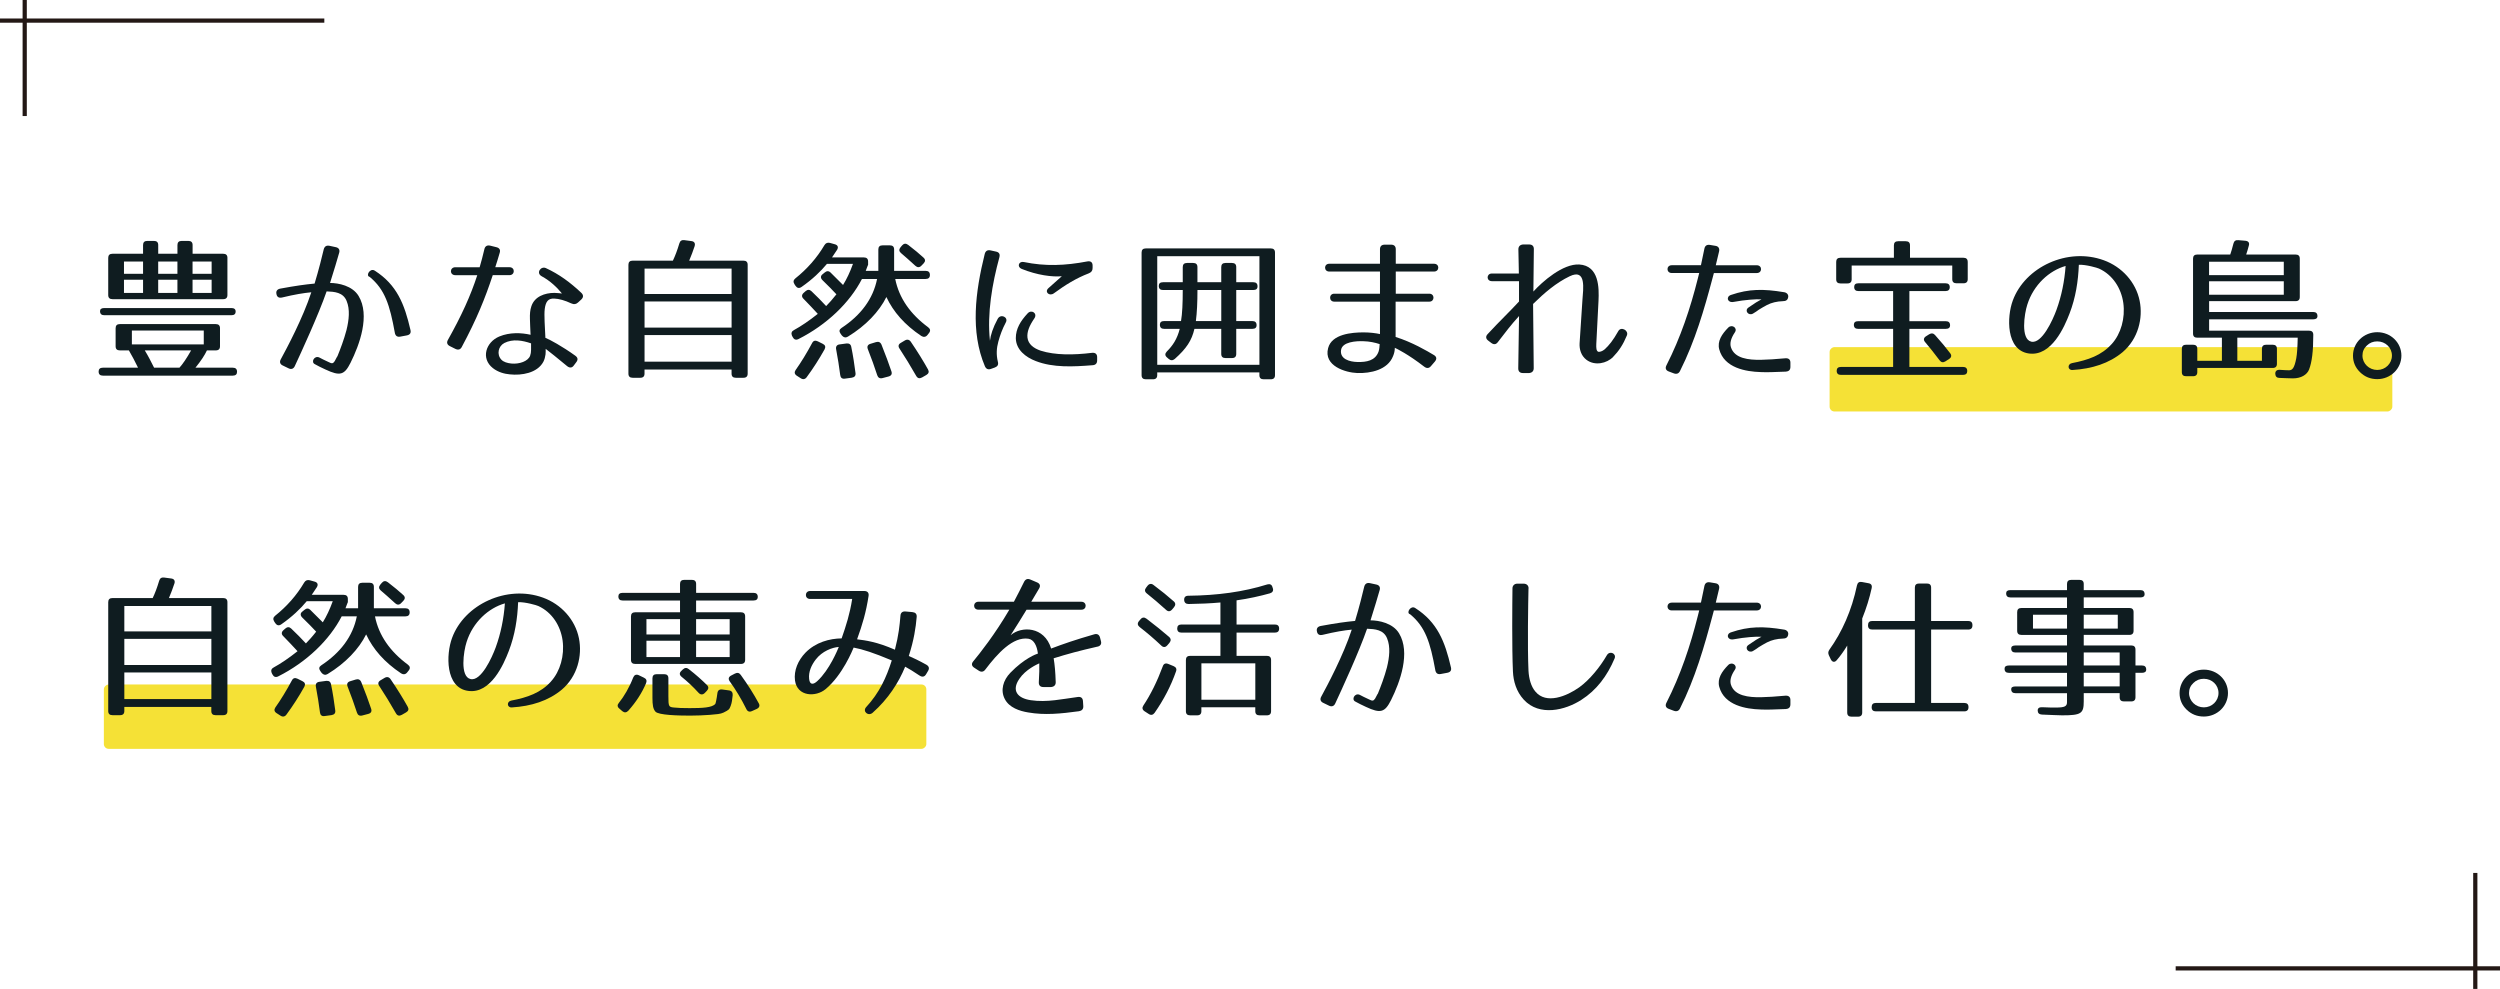 <?xml version="1.0" encoding="UTF-8"?><svg xmlns="http://www.w3.org/2000/svg" viewBox="0 0 950.12 375.85"><defs><style>.d{fill:none;stroke:#231815;stroke-miterlimit:10;stroke-width:1.6px;}.e{fill:#0f1c20;}.f{fill:#f4de25;opacity:.92;}</style></defs><g id="a"/><g id="b"><g id="c"><g><g><g><line class="d" x1="9.39" y1="44.1" x2="9.39" y2="0"/><line class="d" x1="0" y1="7.83" x2="123.26" y2="7.83"/></g><g><line class="d" x1="940.73" y1="331.75" x2="940.73" y2="375.85"/><line class="d" x1="950.12" y1="368.03" x2="826.86" y2="368.03"/></g></g><g><rect class="f" x="183.54" y="116.08" width="24.46" height="312.58" rx="1.83" ry="1.83" transform="translate(-76.61 468.14) rotate(-90)"/><rect class="f" x="790.04" y="37.22" width="24.46" height="213.86" rx="1.83" ry="1.83" transform="translate(658.12 946.42) rotate(-90)"/><g><path class="e" d="M82,133.17h-3.36c-.84,1.8-2.22,3.95-4.37,6.57h14.2c1.08,0,1.62,.52,1.62,1.57,0,.93-.54,1.45-1.62,1.45H39.1c-1.08,0-1.62-.52-1.62-1.57,0-.93,.54-1.45,1.62-1.45h13.36c-1.2-2.44-2.34-4.65-3.48-6.57h-3.42c-1.08,0-1.62-.52-1.62-1.57v-6.86c0-1.05,.54-1.57,1.62-1.57h36.43c1.08,0,1.62,.52,1.62,1.57v6.86c0,1.05-.54,1.57-1.62,1.57Zm7.55-14.76c0,.93-.54,1.39-1.62,1.39H39.64c-1.08,0-1.62-.52-1.62-1.57,0-.75,.54-1.16,1.62-1.16h48.3c1.08,0,1.62,.46,1.62,1.34Zm-3.12-20.4v14.12c0,1.05-.54,1.57-1.62,1.57H42.75c-1.08,0-1.62-.52-1.62-1.57v-14.12c0-1.05,.54-1.57,1.62-1.57h11.62v-3.31c0-1.05,.54-1.57,1.62-1.57h2.52c1.08,0,1.62,.52,1.62,1.57v3.31h7.31v-3.31c0-1.05,.54-1.57,1.62-1.57h2.52c1.08,0,1.62,.52,1.62,1.57v3.31h11.62c1.08,0,1.62,.52,1.62,1.57Zm-32.06,1.39h-7.25v4.65h7.25v-4.65Zm0,6.92h-7.25v5h7.25v-5Zm23.07,19.29h-27.32v5.29h27.32v-5.29Zm-18.88,14.12h9.65c1.26-1.39,2.76-3.6,4.43-6.57h-17.62c1.32,2.15,2.4,4.3,3.54,6.57Zm8.87-40.33h-7.31v4.65h7.31v-4.65Zm0,6.92h-7.31v5h7.31v-5Zm13-6.92h-7.25v4.65h7.25v-4.65Zm0,6.92h-7.25v5h7.25v-5Z"/><path class="e" d="M128.91,96.04c-.66,2.32-1.98,6.8-3.48,11.5,3.18,0,8.51,1.05,10.85,4.94,4.43,7.32,.42,18.42-3.06,25.39-2.34,4.65-3.95,5.17-9.53,2.56-1.62-.75-2.94-1.39-3.95-1.98-1.74-.75-.3-3.43,1.56-2.61,.9,.52,2.1,1.05,3.54,1.74,1.26,.64,1.68,.7,2.34-.29l.96-1.8h.06c1.14-2.79,2.52-6.39,3.48-10.05,.96-3.89,1.38-7.84,.06-11.04-1.32-3.31-4.61-3.54-7.61-3.66-3,8.72-9.83,23.53-12.1,28.41-.48,1.05-1.38,1.34-2.4,.81l-2.16-1.05c-1.02-.46-1.32-1.34-.78-2.32,2.28-4.18,8.45-15.75,11.62-25.51-3,.29-6.23,.81-11.09,1.98-1.2,.29-1.98-.17-2.16-1.34-.24-1.1,.3-1.8,1.44-2.03,5.99-1.1,9.41-1.57,13.06-1.92,1.62-5.35,2.88-10.46,3.48-13.02,.3-1.1,1.02-1.57,2.16-1.34l2.4,.52c1.14,.23,1.62,.99,1.32,2.09Zm21.15,30.45c-1.92-10.58-3.77-16.5-9.59-21.27-1.62-.41,.18-3.49,1.92-2.38,8.45,5.4,11.33,12.72,13.6,22.54,.3,1.16-.18,1.86-1.38,2.09l-2.46,.46c-1.2,.23-1.86-.29-2.1-1.45Z"/><path class="e" d="M175.52,131.83c-.54,1.05-1.38,1.28-2.46,.76l-2.1-1.05c-1.02-.52-1.32-1.34-.72-2.38,5.21-9.3,8.57-16.68,11.15-24.58h-8.33c-2.28,0-2.22-3.02,0-3.02h9.23c.66-2.15,1.2-4.42,1.8-6.86,.24-1.1,1.02-1.63,2.22-1.34l2.34,.58c1.2,.29,1.62,1.05,1.26,2.15-.54,1.92-1.14,3.78-1.68,5.46h5.39c2.22,0,2.16,3.02,0,3.02h-6.35c-2.88,8.72-6.05,16.62-11.75,27.25Zm41.65-16.5c-2.46-1.16-4.73-1.8-6.53-1.86-2.34-.12-3.24,1.22-3.6,3.89-.18,1.34-.12,3.02-.06,4.94,.06,1.8,.18,3.89,.3,6.1,1.44,.52,6.47,3.25,11.38,6.8,.96,.7,1.08,1.51,.36,2.44l-.96,1.28c-.66,.93-1.56,.99-2.52,.23-3.77-3.14-6.41-5.23-8.15-6.57,0,.7,0,1.39-.06,2.09-.12,.93-.36,1.92-.84,2.85-2.34,4.3-8.27,5.23-12.7,4.76-2.04-.17-4.49-.81-6.47-2.38-4.67-3.66-2.7-9.88,2.46-12.03,3.96-1.63,8.33-1.45,11.86-.64-.06-2.32-.24-4.3-.24-5.99-.06-1.86,.06-3.43,.54-4.82,1.2-3.72,5.09-5.11,8.75-5.11,.84,0,2.34,.17,2.88,.23-1.8-2.21-4.31-4.71-7.73-6.57-2.22-1.22-.3-3.95,1.62-3.08,5.03,2.32,9.23,5.4,13.48,9.41,.84,.81,.84,1.68,0,2.5l-1.26,1.16c-.78,.7-1.56,.81-2.52,.35Zm-25.53,15.05c-2.22,1.16-3,4.3-1.08,6.33,.84,.87,2.22,1.28,3.78,1.45,3.06,.29,6.35-.87,7.13-2.96,.24-.64,.36-1.39,.36-2.21v-2.5c-3.24-1.1-6.89-1.8-10.19-.12Z"/><path class="e" d="M264.02,93.48c-.6,1.86-1.32,3.72-2.1,5.58h20.61c1.08,0,1.62,.52,1.62,1.57v41.37c0,1.05-.54,1.57-1.62,1.57h-2.88c-1.08,0-1.62-.52-1.62-1.57v-1.57h-33.08v1.57c0,1.05-.54,1.57-1.62,1.57h-2.88c-1.08,0-1.62-.52-1.62-1.57v-41.37c0-1.05,.54-1.57,1.62-1.57h15.28c.84-1.74,1.68-3.95,2.46-6.57,.3-.99,.9-1.34,1.92-1.22l2.64,.35c1.08,.12,1.56,.81,1.26,1.86Zm14.02,8.6h-33.08v9.65h33.08v-9.65Zm0,12.49h-33.08v9.94h33.08v-9.94Zm0,12.78h-33.08v10.11h33.08v-10.11Z"/><path class="e" d="M318.18,94.87c-.54,.87-1.2,1.86-1.98,2.96h12.1c1.08,0,1.62,.52,1.62,1.57v1.22c0-.06-.24,.58-.9,2.32h4.79v-8.13c0-1.05,.54-1.57,1.62-1.57h2.76c1.08,0,1.62,.52,1.62,1.57v8.13h11.98c1.08,0,1.62,.52,1.62,1.57,0,.99-.54,1.51-1.62,1.51h-11.56c1.44,7.26,5.75,13.36,12.52,18.36,.84,.64,.96,1.39,.3,2.21l-.6,.76c-.6,.75-1.44,.87-2.28,.35-6.35-4.24-10.67-9.18-13.3-14.82-2.76,5.58-7.85,10.92-14.62,15.05-.84,.52-1.62,.35-2.28-.41l-.54-.75c-.6-.87-.48-1.57,.42-2.15,7.31-4.82,11.98-11.04,13.48-18.59h-5.75c-4.61,8.95-13.3,17.37-24.15,22.84-.96,.46-1.68,.17-2.16-.76l-.3-.58c-.36-.93-.12-1.63,.78-2.09,2.76-1.51,5.75-3.54,9.05-6.16-1.68-1.86-3.71-3.95-5.45-5.75-.72-.7-.72-1.51,.06-2.21l.72-.64c.78-.7,1.56-.7,2.28,0,2.04,1.92,3.89,3.83,5.57,5.64,1.08-1.1,2.46-2.62,3.9-4.47-1.56-1.74-3.12-3.2-5.27-5.35-.78-.75-.84-1.63,0-2.27l.78-.64c.78-.64,1.5-.75,2.28,0,1.44,1.39,3,2.96,4.73,4.71,1.38-2.21,2.7-5,3.77-8.02h-9.89c-2.4,2.91-5.57,5.93-9.65,8.77-.9,.64-1.68,.46-2.28-.41l-.42-.64c-.54-.87-.42-1.57,.36-2.21,4.43-3.54,8.15-7.73,11.03-12.61,.48-.81,1.2-1.1,2.1-.87l1.86,.52c1.08,.29,1.44,1.05,.9,2.03Zm-4.79,37.88c-2.04,3.66-4.31,7.21-6.83,10.63-.6,.81-1.44,.93-2.28,.35l-1.44-.93c-.9-.58-1.02-1.34-.48-2.15,2.1-2.96,4.2-6.39,6.29-10.28,.48-.93,1.2-1.1,2.16-.64l1.86,.93c.96,.46,1.2,1.16,.72,2.09Zm10.13-.93c.72,3.43,1.2,6.8,1.62,9.99,.12,.99-.36,1.57-1.44,1.74l-2.58,.35c-1.08,.17-1.68-.35-1.8-1.39-.42-3.14-.9-6.45-1.56-9.82-.18-.99,.3-1.69,1.32-1.8l2.58-.35c1.02-.12,1.68,.29,1.86,1.28Zm11.5-.81c1.56,3.95,2.82,7.26,3.78,10.17,.3,.99-.06,1.63-1.14,1.92l-2.22,.58c-1.02,.29-1.74-.12-2.04-1.05-1.02-3.14-2.22-6.51-3.6-9.99-.36-.99,0-1.68,1.02-1.98l2.1-.64c.96-.29,1.68,0,2.1,.99Zm11.15-1.1c2.64,3.89,4.79,7.38,6.53,10.52,.48,.87,.24,1.57-.66,2.09l-1.62,.93c-.96,.52-1.68,.35-2.22-.58-2.16-3.78-4.25-7.21-6.35-10.4-.6-.87-.42-1.63,.48-2.15l1.56-.93c.9-.52,1.68-.35,2.28,.52Zm-1.02-36.84c2.34,1.8,4.31,3.43,5.81,4.82,.78,.7,.78,1.45,.06,2.21l-.84,.87c-.72,.75-1.5,.75-2.28,.06-2.22-2.03-4.13-3.72-5.51-4.88-.78-.7-.78-1.39-.12-2.21l.6-.7c.66-.75,1.44-.81,2.28-.17Z"/><path class="e" d="M379.83,97.72c-2.76,10.11-4.73,21.44-3.6,31.78,.24-2.15,1.14-5,2.94-8.31,1.14-2.09,4.13-.64,3.12,1.28-1.38,2.61-2.22,4.94-2.88,7.38-.66,2.38-.84,4.88-.18,7.61,.3,1.1-.06,1.8-1.14,2.21l-1.44,.52c-1.08,.41-1.86,.06-2.34-.99-5.57-13.19-3.66-28.18-.06-42.71,.3-1.1,1.02-1.57,2.16-1.34l2.1,.46c1.14,.23,1.62,.93,1.32,2.09Zm35.41,41.08c-7.31,.58-14.98,.99-21.57-1.57-3.83-1.45-7.55-4.3-7.61-8.72,0-3.6,1.8-6.51,4.49-9.41,1.5-1.63,3.83,0,2.58,1.86-1.98,2.91-2.88,5.17-2.64,7.38,.3,2.44,2.28,4.01,5.03,4.94,5.45,1.74,12.52,1.68,19.53,.81,1.2-.12,1.92,.46,1.92,1.63v1.28c0,1.1-.6,1.74-1.74,1.8Zm-1.44-34.92c-4.85,1.86-8.93,4.42-13.3,7.61-1.68,1.22-3.66-.52-2.04-1.98l5.09-4.53c-3.59,.35-9.41-.41-15.28-2.79-1.86-.75-1.14-3.02,.84-2.61,8.15,1.68,15.64,1.39,24.15-.23,1.26-.23,1.98,.35,1.98,1.57v.93c0,1.05-.48,1.63-1.44,2.03Z"/><path class="e" d="M482.95,144.15h-2.7c-1.08,0-1.62-.52-1.62-1.57v-1.05h-38.83v1.05c0,1.05-.54,1.57-1.62,1.57h-2.7c-1.08,0-1.62-.52-1.62-1.57v-46.6c0-1.05,.54-1.57,1.62-1.57h47.46c1.08,0,1.62,.52,1.62,1.57v46.6c0,1.05-.54,1.57-1.62,1.57Zm-4.31-46.77h-38.83v41.25h38.83v-41.25Zm-.72,11.45c0,.93-.54,1.39-1.62,1.39h-6.47v11.8h6.11c1.08,0,1.62,.52,1.62,1.57,0,.93-.54,1.39-1.62,1.39h-6.11v9.53c0,1.05-.54,1.57-1.62,1.57h-2.46c-1.08,0-1.62-.52-1.62-1.57v-9.53h-10.19c-1.02,4.42-3,7.44-7.49,11.45-.78,.64-1.56,.64-2.34-.06l-.66-.58c-.78-.7-.72-1.45,0-2.21,2.28-2.27,3.9-4.71,4.91-8.6h-5.93c-1.08,0-1.62-.52-1.62-1.57,0-.93,.54-1.39,1.62-1.39h6.41c.48-2.73,.66-6.8,.66-11.8h-7.49c-1.08,0-1.62-.52-1.62-1.57,0-.93,.54-1.39,1.62-1.39h7.49v-5.75c0-1.05,.54-1.57,1.62-1.57h2.34c1.08,0,1.62,.52,1.62,1.57v5.75h9.05v-5.75c0-1.05,.54-1.57,1.62-1.57h2.46c1.08,0,1.62,.52,1.62,1.57v5.75h6.47c1.08,0,1.62,.52,1.62,1.57Zm-23.43,13.19h9.65v-11.8h-9.05c0,4.71-.18,8.54-.6,11.8Z"/><path class="e" d="M541.24,139.33c-5.99-4.65-10.37-6.8-11.14-7.15,0,1.1-.24,2.15-.66,3.14-2.04,5.29-8.63,6.62-13.6,6.45-4.55-.17-12.88-2.73-11.09-9.47,1.38-5.35,8.99-5.98,13.48-5.98,2.34,0,4.67,.29,6.23,.64v-12.32h-17.38c-2.1,0-2.1-3.02,0-3.02h17.38v-8.42h-19.29c-2.1,0-2.1-2.96,0-2.96h19.29v-5.52c0-1.16,.66-1.74,1.8-1.74h2.4c1.14,0,1.8,.58,1.8,1.74v5.52h14.56c2.16,0,2.1,2.96,0,2.96h-14.56v8.42h12.76c2.1,0,2.1,3.02,0,3.02h-12.82v13.42c6.29,1.98,11.92,5.29,14.62,6.91,1.02,.64,1.08,1.51,.3,2.44l-1.5,1.74c-.72,.87-1.62,.93-2.58,.17Zm-31.58-6.28c-.48,3.37,3.18,4.47,6.29,4.53,3.36,.06,6.71-.46,7.97-3.95,.3-.93,.36-1.92,.42-2.85-1.74-.58-3.89-1.05-6.17-1.1-2.82-.12-8.09,.23-8.51,3.37Z"/><path class="e" d="M607.45,133.69c.48,.12,1.5-.17,2.34-.87,1.74-1.57,3.24-3.43,5.27-7.03,1.02-1.8,4.01-.23,3.24,1.69-1.44,3.49-3.06,5.93-5.27,8.19-2.34,2.44-6.95,3.49-10.13,1.05-2.04-1.57-2.7-4.01-2.58-6.22l1.08-16.44c.3-4.3,1.56-12.14-4.85-9.06-5.09,2.44-9.65,6.33-13.9,10.52l.24,24.4c0,1.1-.6,1.74-1.74,1.86h-2.34c-1.2,0-1.8-.64-1.8-1.74l.3-19.93c-2.82,3.08-5.15,6.1-8.03,9.88-.72,.99-1.56,1.05-2.52,.35l-1.14-.87c-.96-.7-1.08-1.63-.24-2.5,4.73-5.11,8.39-8.54,11.92-12.38v-7.73h-10.31c-2.16,0-2.16-2.91,0-2.91h10.25c-.06-1.1-.06-5.69-.18-9.18,0-1.1,.6-1.74,1.74-1.86h2.34c1.2,0,1.8,.64,1.8,1.74l-.18,16.15c3.42-3.78,11.21-10.63,17.44-10.28,7.55,.46,7.55,8.89,7.31,13.83l-.84,16.39c-.06,1.51,0,2.67,.78,2.96Z"/><path class="e" d="M638.48,141.01c-.48,.99-1.32,1.28-2.4,.87l-1.86-.7c-1.14-.41-1.44-1.28-.9-2.32,5.39-10.58,9.11-21.73,11.92-32.95l.54-2.15h-10.43c-2.16,0-2.16-2.96,0-2.96h11.09l1.32-6.33c.24-1.1,.96-1.57,2.1-1.39l2.1,.35c1.14,.17,1.62,.99,1.38,2.09l-1.26,5.29h15.58c2.16,0,2.16,2.96,0,2.96h-16.3l-.48,1.8c-3.18,11.97-6.65,24-12.4,35.44Zm40.15,.23c-4.49,.17-7.01,.29-9.47,.17-5.69-.17-13.84-1.57-15.76-8.6-.84-3.14,1.02-5.87,3.42-8.31,1.38-1.39,3.66,.12,2.52,1.8-1.56,2.32-1.98,4.18-1.5,5.69,1.38,4.3,6.77,4.82,11.33,4.76,2.94-.06,5.33-.23,9.29-.58,1.26-.12,1.98,.46,1.98,1.63v1.63c0,1.16-.6,1.74-1.8,1.8Zm-9.17-27.48c-1.98-.12-6.29,.17-10.67,.99-2.34,.41-2.94-2.03-.9-2.67,6.77-2.32,12.34-2.32,20.01-1.05,1.14,.12,1.92,.93,1.68,1.98-.18,1.05-.9,1.45-1.98,1.45-2.28,.06-4.38,.58-6.05,1.45-1.08,.58-2.1,1.16-3.12,1.8-.66,.46-1.32,.99-2.28,1.51-1.74,.87-3.24-1.22-1.68-2.32l1.38-.93c.9-.64,1.98-1.34,3.6-2.21Z"/><path class="e" d="M747.83,99.52v6.57c0,1.05-.54,1.57-1.62,1.57h-2.64c-1.08,0-1.62-.52-1.62-1.57v-5.17h-38.23v5.23c0,1.05-.54,1.57-1.62,1.57h-2.64c-1.08,0-1.62-.52-1.62-1.57v-6.62c0-1.05,.54-1.57,1.62-1.57h20.31v-4.71c0-1.05,.54-1.57,1.62-1.57h2.88c1.08,0,1.62,.52,1.62,1.57v4.71h20.31c1.08,0,1.62,.52,1.62,1.57Zm-6.83,9.59c0,.99-.54,1.51-1.62,1.51h-13.72v11.45h13.84c1.08,0,1.62,.52,1.62,1.57,0,.87-.54,1.34-1.62,1.34h-13.84v14.47h20.37c1.08,0,1.62,.52,1.62,1.57,0,.93-.54,1.45-1.62,1.45h-46.38c-1.08,0-1.62-.52-1.62-1.57,0-.93,.54-1.45,1.62-1.45h19.83v-14.47h-13.3c-1.08,0-1.62-.52-1.62-1.57,0-.87,.54-1.34,1.62-1.34h13.3v-11.45h-13.18c-1.08,0-1.62-.52-1.62-1.57,0-.93,.54-1.39,1.62-1.39h33.08c1.08,0,1.62,.52,1.62,1.45Zm-5.57,18.25c2.16,2.38,4.08,4.71,5.75,6.91,.6,.81,.48,1.57-.42,2.15l-1.44,.93c-.84,.52-1.56,.41-2.22-.46-1.98-2.62-3.77-4.88-5.45-6.86-.72-.81-.6-1.63,.3-2.21l1.2-.76c.84-.52,1.62-.46,2.28,.29Z"/><path class="e" d="M802.53,130.78c3.54-3.89,5.21-9.88,4.43-15.63-.78-5.58-4.01-10.69-9.23-13.07-.6-.29-4.97-1.57-7.67-1.45-.24,6.22-1.2,12.49-3.54,18.54-1.92,5-6.83,16.39-15.46,15.17-8.75-1.22-8.39-13.95-6.11-20.1,4.67-12.78,20.85-20.34,34.57-15.34,6.89,2.5,12.22,8.31,13.66,15.46,1.32,6.57-.54,14.41-6.47,19.46-5.15,4.3-11.62,6.33-19.06,6.8-1.86,.12-2.04-2.27-.18-2.62,6.11-1.16,11.21-2.96,15.04-7.21Zm-30.56-.93c4.01,.93,8.15-8.13,9.59-12.09,1.92-5.29,3.06-10.92,3.47-16.68-6.17,1.74-12.16,7.09-14.56,14.7-1.14,3.49-2.58,13.13,1.5,14.06Z"/><path class="e" d="M877.54,125.67c1.08,0,1.62,.52,1.62,1.57,0,6.39-.54,10.46-1.62,13.25-.78,1.92-3,3.31-6.11,3.31-1.26,0-3.36-.12-5.09-.17-1.02,0-1.56-.52-1.62-1.51-.06-1.05,.54-1.63,1.68-1.57,1.68,.12,2.76,.17,3.54,.17,1.26,0,2.04-.81,2.76-4.59,.3-1.63,.48-4.36,.54-7.79h-22.95v8.77h9.35v-4.53c0-1.05,.54-1.57,1.62-1.57h2.46c1.08,0,1.62,.52,1.62,1.57v5.69c0,1.05-.54,1.57-1.62,1.57h-28.64v1.57c0,1.05-.54,1.57-1.62,1.57h-2.64c-1.08,0-1.62-.52-1.62-1.57v-8.83c0-1.05,.54-1.57,1.62-1.57h2.64c1.08,0,1.62,.52,1.62,1.57v4.53h9.35v-8.77h-9.35c-1.08,0-1.62-.52-1.62-1.57v-28.47c0-1.05,.54-1.57,1.62-1.57h12.52c.36-.99,.78-2.44,1.2-4.12,.24-.99,.84-1.45,1.86-1.34l2.7,.23c1.14,.12,1.62,.76,1.32,1.8-.3,1.22-.66,2.32-1.02,3.43h18.75c1.08,0,1.62,.52,1.62,1.57v14.58c0,1.05-.54,1.57-1.62,1.57h-32.84v4.12h39.55c1.08,0,1.62,.52,1.62,1.57,0,.81-.54,1.22-1.62,1.22h-39.55v4.3h37.99Zm-9.59-26.21h-28.4v5.11h28.4v-5.11Zm0,7.44h-28.4v5.11h28.4v-5.11Z"/><path class="e" d="M912.65,135.14c0,4.94-4.07,8.95-9.17,8.95-2.58,0-4.73-.87-6.53-2.62s-2.7-3.83-2.7-6.33c0-4.94,4.13-8.89,9.23-8.89s9.17,3.95,9.17,8.89Zm-13.12-3.83c-1.14,1.05-1.68,2.32-1.68,3.83,0,3.02,2.52,5.46,5.63,5.46s5.57-2.44,5.57-5.46-2.46-5.4-5.57-5.4c-1.56,0-2.88,.52-3.95,1.57Z"/><path class="e" d="M66.3,221.71c-.6,1.86-1.32,3.72-2.1,5.58h20.61c1.08,0,1.62,.52,1.62,1.57v41.37c0,1.05-.54,1.57-1.62,1.57h-2.88c-1.08,0-1.62-.52-1.62-1.57v-1.57H47.25v1.57c0,1.05-.54,1.57-1.62,1.57h-2.88c-1.08,0-1.62-.52-1.62-1.57v-41.37c0-1.05,.54-1.57,1.62-1.57h15.28c.84-1.74,1.68-3.95,2.46-6.57,.3-.99,.9-1.34,1.92-1.22l2.64,.35c1.08,.12,1.56,.81,1.26,1.86Zm14.02,8.6H47.25v9.65h33.08v-9.65Zm0,12.49H47.25v9.94h33.08v-9.94Zm0,12.78H47.25v10.11h33.08v-10.11Z"/><path class="e" d="M120.46,223.1c-.54,.87-1.2,1.86-1.98,2.96h12.1c1.08,0,1.62,.52,1.62,1.57v1.22c0-.06-.24,.58-.9,2.32h4.79v-8.13c0-1.05,.54-1.57,1.62-1.57h2.76c1.08,0,1.62,.52,1.62,1.57v8.13h11.98c1.08,0,1.62,.52,1.62,1.57,0,.99-.54,1.51-1.62,1.51h-11.56c1.44,7.26,5.75,13.36,12.52,18.36,.84,.64,.96,1.39,.3,2.21l-.6,.75c-.6,.76-1.44,.87-2.28,.35-6.35-4.24-10.67-9.18-13.3-14.82-2.76,5.58-7.85,10.92-14.62,15.05-.84,.52-1.62,.35-2.28-.41l-.54-.76c-.6-.87-.48-1.57,.42-2.15,7.31-4.82,11.98-11.04,13.48-18.59h-5.75c-4.61,8.95-13.3,17.37-24.15,22.83-.96,.46-1.68,.17-2.16-.75l-.3-.58c-.36-.93-.12-1.63,.78-2.09,2.76-1.51,5.75-3.54,9.05-6.16-1.68-1.86-3.71-3.95-5.45-5.75-.72-.7-.72-1.51,.06-2.21l.72-.64c.78-.7,1.56-.7,2.28,0,2.04,1.92,3.89,3.83,5.57,5.64,1.08-1.1,2.46-2.61,3.9-4.47-1.56-1.74-3.12-3.2-5.27-5.35-.78-.76-.84-1.63,0-2.27l.78-.64c.78-.64,1.5-.76,2.28,0,1.44,1.39,3,2.96,4.73,4.71,1.38-2.21,2.7-5,3.78-8.02h-9.89c-2.4,2.91-5.57,5.93-9.65,8.77-.9,.64-1.68,.46-2.28-.41l-.42-.64c-.54-.87-.42-1.57,.36-2.21,4.43-3.54,8.15-7.73,11.03-12.61,.48-.81,1.2-1.1,2.1-.87l1.86,.52c1.08,.29,1.44,1.05,.9,2.03Zm-4.79,37.88c-2.04,3.66-4.31,7.21-6.83,10.63-.6,.81-1.44,.93-2.28,.35l-1.44-.93c-.9-.58-1.02-1.34-.48-2.15,2.1-2.96,4.19-6.39,6.29-10.29,.48-.93,1.2-1.1,2.16-.64l1.86,.93c.96,.46,1.2,1.16,.72,2.09Zm10.13-.93c.72,3.43,1.2,6.8,1.62,9.99,.12,.99-.36,1.57-1.44,1.74l-2.58,.35c-1.08,.17-1.68-.35-1.8-1.39-.42-3.14-.9-6.45-1.56-9.82-.18-.99,.3-1.68,1.32-1.8l2.58-.35c1.02-.12,1.68,.29,1.86,1.28Zm11.5-.81c1.56,3.95,2.82,7.26,3.77,10.17,.3,.99-.06,1.63-1.14,1.92l-2.22,.58c-1.02,.29-1.74-.12-2.04-1.05-1.02-3.14-2.22-6.51-3.59-9.99-.36-.99,0-1.69,1.02-1.98l2.1-.64c.96-.29,1.68,0,2.1,.99Zm11.15-1.1c2.64,3.89,4.79,7.38,6.53,10.52,.48,.87,.24,1.57-.66,2.09l-1.62,.93c-.96,.52-1.68,.35-2.22-.58-2.16-3.78-4.25-7.21-6.35-10.4-.6-.87-.42-1.63,.48-2.15l1.56-.93c.9-.52,1.68-.35,2.28,.52Zm-1.02-36.84c2.34,1.8,4.31,3.43,5.81,4.82,.78,.7,.78,1.45,.06,2.21l-.84,.87c-.72,.76-1.5,.76-2.28,.06-2.22-2.03-4.13-3.72-5.51-4.88-.78-.7-.78-1.39-.12-2.21l.6-.7c.66-.76,1.44-.81,2.28-.17Z"/><path class="e" d="M209.38,259.01c3.54-3.89,5.21-9.88,4.43-15.63-.78-5.58-4.01-10.69-9.23-13.07-.6-.29-4.97-1.57-7.67-1.45-.24,6.22-1.2,12.49-3.54,18.54-1.92,5-6.83,16.39-15.46,15.17-8.75-1.22-8.39-13.95-6.11-20.1,4.67-12.78,20.85-20.34,34.57-15.34,6.89,2.5,12.22,8.31,13.66,15.46,1.32,6.57-.54,14.41-6.47,19.47-5.15,4.3-11.62,6.33-19.05,6.8-1.86,.12-2.04-2.27-.18-2.61,6.11-1.16,11.21-2.96,15.04-7.21Zm-30.56-.93c4.01,.93,8.15-8.13,9.59-12.09,1.92-5.29,3.06-10.92,3.47-16.68-6.17,1.74-12.16,7.09-14.56,14.7-1.14,3.49-2.58,13.13,1.5,14.06Z"/><path class="e" d="M245.56,259.59c-1.56,3.72-3.78,7.15-6.77,10.52-.72,.76-1.5,.81-2.28,.17l-1.14-.99c-.78-.64-.84-1.39-.18-2.15,2.04-2.56,3.96-5.81,5.45-9.65,.42-.99,1.14-1.34,2.16-.87l1.92,.93c.9,.41,1.2,1.1,.84,2.03Zm42.42-32.71c0,.87-.54,1.34-1.62,1.34h-21.81v4.47h17.02c1.08,0,1.62,.52,1.62,1.57v16.5c0,1.05-.54,1.57-1.62,1.57h-40.15c-1.08,0-1.62-.52-1.62-1.57v-16.5c0-1.05,.54-1.57,1.62-1.57h17.02v-4.47h-21.81c-1.08,0-1.62-.52-1.62-1.57,0-.87,.54-1.34,1.62-1.34h21.81v-3.37c0-1.05,.54-1.57,1.62-1.57h2.88c1.08,0,1.62,.52,1.62,1.57v3.37h21.81c1.08,0,1.62,.52,1.62,1.57Zm-29.54,8.43h-12.76v5.81h12.76v-5.81Zm0,8.19h-12.76v6.22h12.76v-6.22Zm-2.34,25.39c1.5,.17,3.36,.23,5.99,.23,4.79,0,8.63-.17,9.77-1.63,.12-.17,.48-1.69,.78-4.01,.12-1.1,.78-1.57,1.8-1.45l2.58,.35c1.02,.12,1.5,.75,1.44,1.8-.18,1.74-.3,2.85-.78,4.13-.54,1.34-.6,1.45-2.7,2.5-1.2,.58-2.64,.64-5.21,.87-2.34,.17-4.91,.29-7.49,.29-4.43,0-11.98-.17-13.18-1.51-.9-1.05-1.14-2.44-1.14-5.29v-7.38c0-1.05,.54-1.57,1.62-1.57h2.82c1.08,0,1.62,.52,1.62,1.57v6.8c0,3.89,.12,4.12,2.1,4.3Zm5.69-14.58c2.76,2.15,5.03,4.18,6.89,6.04,.72,.7,.66,1.45-.06,2.21l-.78,.81c-.78,.76-1.62,.7-2.34-.06-2.16-2.38-4.31-4.36-6.47-6.1-.84-.7-.9-1.45-.12-2.21l.6-.58c.72-.7,1.5-.75,2.28-.12Zm15.52-19h-12.76v5.81h12.76v-5.81Zm0,8.19h-12.76v6.22h12.76v-6.22Zm4.19,12.96c2.7,3.72,4.97,7.32,6.89,10.87,.48,.87,.18,1.63-.78,2.09l-1.8,.81c-.96,.46-1.74,.17-2.16-.75-1.92-3.89-4.08-7.44-6.35-10.58-.6-.87-.42-1.63,.54-2.15l1.44-.75c.9-.46,1.62-.35,2.22,.46Z"/><path class="e" d="M349.46,256.74c-2.1-1.45-4.07-2.61-5.45-3.37-2.52,6.16-6.47,12.26-12.34,17.49-1.68,1.51-3.96-.46-2.52-2.09,5.09-5.52,7.67-11.21,9.77-17.78-7.07-2.96-10.91-4.18-14.5-4.88-.36,.87-4.25,10.52-10.67,15.8-3.66,3.08-10.79,2.91-11.62-3.31-.48-3.78,1.14-7.61,4.01-10.58,3.89-3.95,9.17-5.35,13.72-5.4,1.68-4.82,3.12-9.3,4.01-14.99h-16c-2.16,0-2.1-3.02,0-3.02h20.61c1.2,0,1.8,.7,1.62,1.86-.96,6.28-2.34,10.87-4.37,16.5,3.24,.41,7.49,.93,14.38,3.95,1.44-5.58,1.8-9.3,2.1-12.9,.06-1.16,.78-1.74,1.92-1.63l2.58,.23c1.2,.12,1.74,.7,1.68,1.8-.36,4.18-1.02,8.66-3,14.88,1.5,.64,3.83,1.74,6.65,3.31,1.02,.58,1.26,1.39,.66,2.38l-.72,1.22c-.6,1.05-1.5,1.22-2.52,.52Zm-41.95,1.28c.24,2.38,1.62,2.21,3.12,.81,4.61-4.24,7.73-11.91,8.15-12.96-2.52,.17-6.35,1.63-8.75,4.76-1.62,2.09-2.82,4.71-2.52,7.38Z"/><path class="e" d="M417.04,245.76c-6.65,1.51-11.38,2.79-16.6,4.42,.42,2.56,.66,5.23,.78,9.01,.06,1.16-.6,1.8-1.74,1.92h-2.94c-1.2,0-1.8-.64-1.74-1.86,.18-3.2,.24-5.29,.18-7.15-.78,.35-5.21,2.32-7.61,5.93-3,4.42-.72,7.32,4.37,8.08,3.06,.46,6.11,.35,9.17,0,2.64-.29,5.27-.76,8.69-1.22,1.26-.17,1.92,.41,1.98,1.63l.12,1.86c.06,1.1-.54,1.74-1.62,1.92-6.83,.93-13.06,1.57-19.35,.46-3.18-.52-7.19-1.8-8.87-5.11-1.74-3.31-.6-7.15,2.1-9.94,5.33-5.52,9.89-7.15,10.49-7.32-.36-2.96-1.5-5.29-3.6-5.64-5.87-.87-11.74,5.58-16.36,11.68-.66,.93-1.56,1.1-2.52,.46l-1.68-1.1c-1.02-.64-1.2-1.51-.42-2.44,2.46-2.96,8.27-10.29,13.72-19.64h-11.74c-2.22,0-2.16-3.02,0-3.02h13.48c1.32-2.44,2.94-5.69,3.89-7.61,.54-.99,1.32-1.28,2.4-.81l2.46,1.05c1.14,.46,1.44,1.28,.84,2.32-.72,1.16-1.74,2.91-3,5.06h19.06c2.16,0,2.16,3.02,0,3.02h-20.85c-1.74,2.91-3.83,6.22-6.05,9.7,4.08-3.54,12.82-3.43,15.4,5.06,4.61-1.74,9.11-3.31,16.36-5.4,1.14-.35,1.92,.12,2.22,1.22l.36,1.39c.3,1.1-.24,1.86-1.38,2.09Z"/><path class="e" d="M435.73,235.13c3.36,2.56,6.23,4.88,8.57,6.92,.78,.7,.78,1.45,.18,2.21l-.84,.99c-.72,.81-1.5,.87-2.28,.12-2.82-2.67-5.57-5-8.27-7.09-.78-.64-.9-1.39-.24-2.21l.6-.7c.66-.81,1.44-.87,2.28-.23Zm11.21,20.05c-1.92,5.46-4.61,10.69-8.15,15.75-.6,.81-1.38,.99-2.22,.41l-1.62-1.05c-.84-.58-.96-1.34-.42-2.15,2.82-4.24,5.27-9.24,7.37-14.88,.36-1.05,1.08-1.34,2.1-.93l1.98,.81c.96,.41,1.32,1.05,.96,2.03Zm-8.51-32.83c2.88,2.15,5.45,4.24,7.61,6.16,.78,.64,.78,1.45,.18,2.21l-.78,.93c-.72,.81-1.5,.87-2.28,.12-2.64-2.38-5.03-4.42-7.37-6.28-.78-.64-.84-1.39-.18-2.21l.54-.7c.66-.81,1.5-.87,2.28-.23Zm44.22,3.14c-3.77,1.05-8.09,2.03-12.7,2.67v9.18h14.56c1.08,0,1.62,.52,1.62,1.57,0,.99-.54,1.51-1.62,1.51h-14.56v8.83h11.5c1.08,0,1.62,.52,1.62,1.57v19.47c0,1.05-.54,1.57-1.62,1.57h-2.76c-1.08,0-1.62-.52-1.62-1.57v-1.51h-20.49v1.51c0,1.05-.54,1.57-1.62,1.57h-2.64c-1.08,0-1.62-.52-1.62-1.57v-19.47c0-1.05,.54-1.57,1.62-1.57h11.5v-8.83h-14.8c-1.08,0-1.62-.52-1.62-1.57,0-.99,.54-1.51,1.62-1.51h14.8v-8.37c-3.83,.35-7.91,.52-12.1,.58-1.02,0-1.62-.52-1.68-1.51-.06-1.05,.48-1.63,1.56-1.63,11.03-.12,20.91-1.45,30.02-4.3,1.02-.29,1.74,.06,1.98,1.05l.12,.35c.36,.99-.12,1.69-1.08,1.98Zm-5.57,26.61h-20.49v13.83h20.49v-13.83Z"/><path class="e" d="M524.34,224.26c-.66,2.32-1.98,6.8-3.48,11.5,3.18,0,8.51,1.05,10.85,4.94,4.43,7.32,.42,18.42-3.06,25.39-2.34,4.65-3.96,5.17-9.53,2.56-1.62-.76-2.94-1.39-3.96-1.98-1.74-.76-.3-3.43,1.56-2.62,.9,.52,2.1,1.05,3.54,1.74,1.26,.64,1.68,.7,2.34-.29l.96-1.8h.06c1.14-2.79,2.52-6.39,3.48-10.05,.96-3.89,1.38-7.84,.06-11.04-1.32-3.31-4.61-3.54-7.61-3.66-3,8.72-9.83,23.53-12.1,28.41-.48,1.05-1.38,1.34-2.4,.81l-2.16-1.05c-1.02-.46-1.32-1.34-.78-2.32,2.28-4.18,8.45-15.75,11.62-25.51-3,.29-6.23,.81-11.08,1.98-1.2,.29-1.98-.17-2.16-1.34-.24-1.1,.3-1.8,1.44-2.03,5.99-1.1,9.41-1.57,13.06-1.92,1.62-5.35,2.88-10.46,3.48-13.02,.3-1.1,1.02-1.57,2.16-1.34l2.4,.52c1.14,.23,1.62,.99,1.32,2.09Zm21.15,30.45c-1.92-10.58-3.78-16.5-9.59-21.27-1.62-.41,.18-3.49,1.92-2.38,8.45,5.4,11.33,12.73,13.6,22.54,.3,1.16-.18,1.86-1.38,2.09l-2.46,.46c-1.2,.23-1.86-.29-2.1-1.45Z"/><path class="e" d="M580.9,223.68c-.12,5.52-.42,22.2,0,31.26,.18,3.02,.96,5.93,2.58,7.84,4.13,5.06,11.98,1.8,16.72-1.57,3.95-2.85,7.91-7.73,10.49-12.2,1.08-1.86,3.71-.64,2.94,1.22-2.82,6.68-6.89,12.09-12.64,15.75-6.11,3.95-15.94,6.39-21.87-.06-2.88-3.14-3.96-7.03-4.13-10.69-.42-8.89-.24-26.15-.18-31.67,0-.99,.78-1.74,1.8-1.74h2.46c1.14,0,1.92,.75,1.86,1.86Z"/><path class="e" d="M638.48,269.24c-.48,.99-1.32,1.28-2.4,.87l-1.86-.7c-1.14-.41-1.44-1.28-.9-2.32,5.39-10.58,9.11-21.73,11.92-32.95l.54-2.15h-10.43c-2.16,0-2.16-2.96,0-2.96h11.09l1.32-6.33c.24-1.1,.96-1.57,2.1-1.39l2.1,.35c1.14,.17,1.62,.99,1.38,2.09l-1.26,5.29h15.58c2.16,0,2.16,2.96,0,2.96h-16.3l-.48,1.8c-3.18,11.97-6.65,24-12.4,35.44Zm40.15,.23c-4.49,.17-7.01,.29-9.47,.17-5.69-.17-13.84-1.57-15.76-8.6-.84-3.14,1.02-5.87,3.42-8.31,1.38-1.39,3.66,.12,2.52,1.8-1.56,2.32-1.98,4.18-1.5,5.69,1.38,4.3,6.77,4.82,11.33,4.76,2.94-.06,5.33-.23,9.29-.58,1.26-.12,1.98,.46,1.98,1.63v1.63c0,1.16-.6,1.74-1.8,1.8Zm-9.17-27.48c-1.98-.12-6.29,.17-10.67,.99-2.34,.41-2.94-2.03-.9-2.67,6.77-2.32,12.34-2.32,20.01-1.05,1.14,.12,1.92,.93,1.68,1.98-.18,1.05-.9,1.45-1.98,1.45-2.28,.06-4.38,.58-6.05,1.45-1.08,.58-2.1,1.16-3.12,1.8-.66,.46-1.32,.99-2.28,1.51-1.74,.87-3.24-1.22-1.68-2.32l1.38-.93c.9-.64,1.98-1.34,3.6-2.21Z"/><path class="e" d="M711.33,223.51c-.84,3.83-2.04,7.67-3.6,11.56v35.73c0,1.05-.54,1.57-1.62,1.57h-2.46c-1.08,0-1.62-.52-1.62-1.57v-25.45c-1.14,1.86-2.4,3.72-3.96,5.52-.78,.99-1.74,.81-2.28-.29l-.72-1.51c-.36-.81-.3-1.45,.18-2.15,4.79-6.68,8.51-14.93,10.49-24.46,.24-1.05,.84-1.45,1.86-1.28l2.46,.46c1.08,.17,1.5,.81,1.26,1.86Zm38.29,14.06v.12c0,1.05-.54,1.57-1.62,1.57h-14.08v27.89h12.58c1.08,0,1.62,.52,1.62,1.57v.06c0,1.05-.54,1.57-1.62,1.57h-33.56c-1.08,0-1.62-.52-1.62-1.57v-.06c0-1.05,.54-1.57,1.62-1.57h14.8v-27.89h-16.18c-1.08,0-1.62-.52-1.62-1.57v-.12c0-1.05,.54-1.57,1.62-1.57h16.18v-12.67c0-1.05,.54-1.57,1.62-1.57h2.94c1.08,0,1.62,.52,1.62,1.57v12.67h14.08c1.08,0,1.62,.52,1.62,1.57Z"/><path class="e" d="M815.05,225.83c0,.81-.54,1.22-1.62,1.22h-21.51v4.01h17.32c1.08,0,1.62,.52,1.62,1.57v7.09c0,1.05-.54,1.57-1.62,1.57h-17.32v4.01h18.04c1.08,0,1.62,.52,1.62,1.57v6.04h2.46c1.08,0,1.62,.52,1.62,1.57,0,.81-.54,1.22-1.62,1.22h-2.46v9.3c0,1.05-.54,1.57-1.62,1.57h-2.76c-1.08,0-1.62-.52-1.62-1.57v-1.57h-13.66v3.14c0,4.59-.96,5.29-8.21,5.29-1.56,0-4.2-.17-7.67-.29-1.08-.06-1.62-.58-1.62-1.57,0-.87,.6-1.28,1.74-1.22,2.52,.12,3.54,.12,5.15,.12,3.36,0,4.25-.46,4.25-2.03v-3.43h-19.59c-1.08,0-1.62-.52-1.62-1.57,0-.64,.54-.99,1.62-.99h19.59v-5.17h-22.11c-1.08,0-1.62-.52-1.62-1.57,0-.81,.54-1.22,1.62-1.22h22.11v-4.94h-19.59c-1.08,0-1.62-.52-1.62-1.57,0-.7,.54-1.1,1.62-1.1h19.59v-4.01h-17.32c-1.08,0-1.62-.52-1.62-1.57v-7.09c0-1.05,.54-1.57,1.62-1.57h17.32v-4.01h-21.51c-1.08,0-1.62-.52-1.62-1.57,0-.81,.54-1.22,1.62-1.22h21.51v-2.32c0-1.05,.54-1.57,1.62-1.57h3.12c1.08,0,1.62,.52,1.62,1.57v2.32h21.51c1.08,0,1.62,.52,1.62,1.57Zm-29.48,7.79h-12.94v5.29h12.94v-5.29Zm19.29,0h-12.94v5.29h12.94v-5.29Zm.72,14.35h-13.66v4.94h13.66v-4.94Zm0,7.73h-13.66v5.17h13.66v-5.17Z"/><path class="e" d="M846.74,263.37c0,4.94-4.07,8.95-9.17,8.95-2.58,0-4.73-.87-6.53-2.61s-2.7-3.83-2.7-6.33c0-4.94,4.13-8.89,9.23-8.89s9.17,3.95,9.17,8.89Zm-13.12-3.83c-1.14,1.05-1.68,2.32-1.68,3.83,0,3.02,2.52,5.46,5.63,5.46s5.57-2.44,5.57-5.46-2.46-5.4-5.57-5.4c-1.56,0-2.88,.52-3.95,1.57Z"/></g></g></g></g></g></svg>